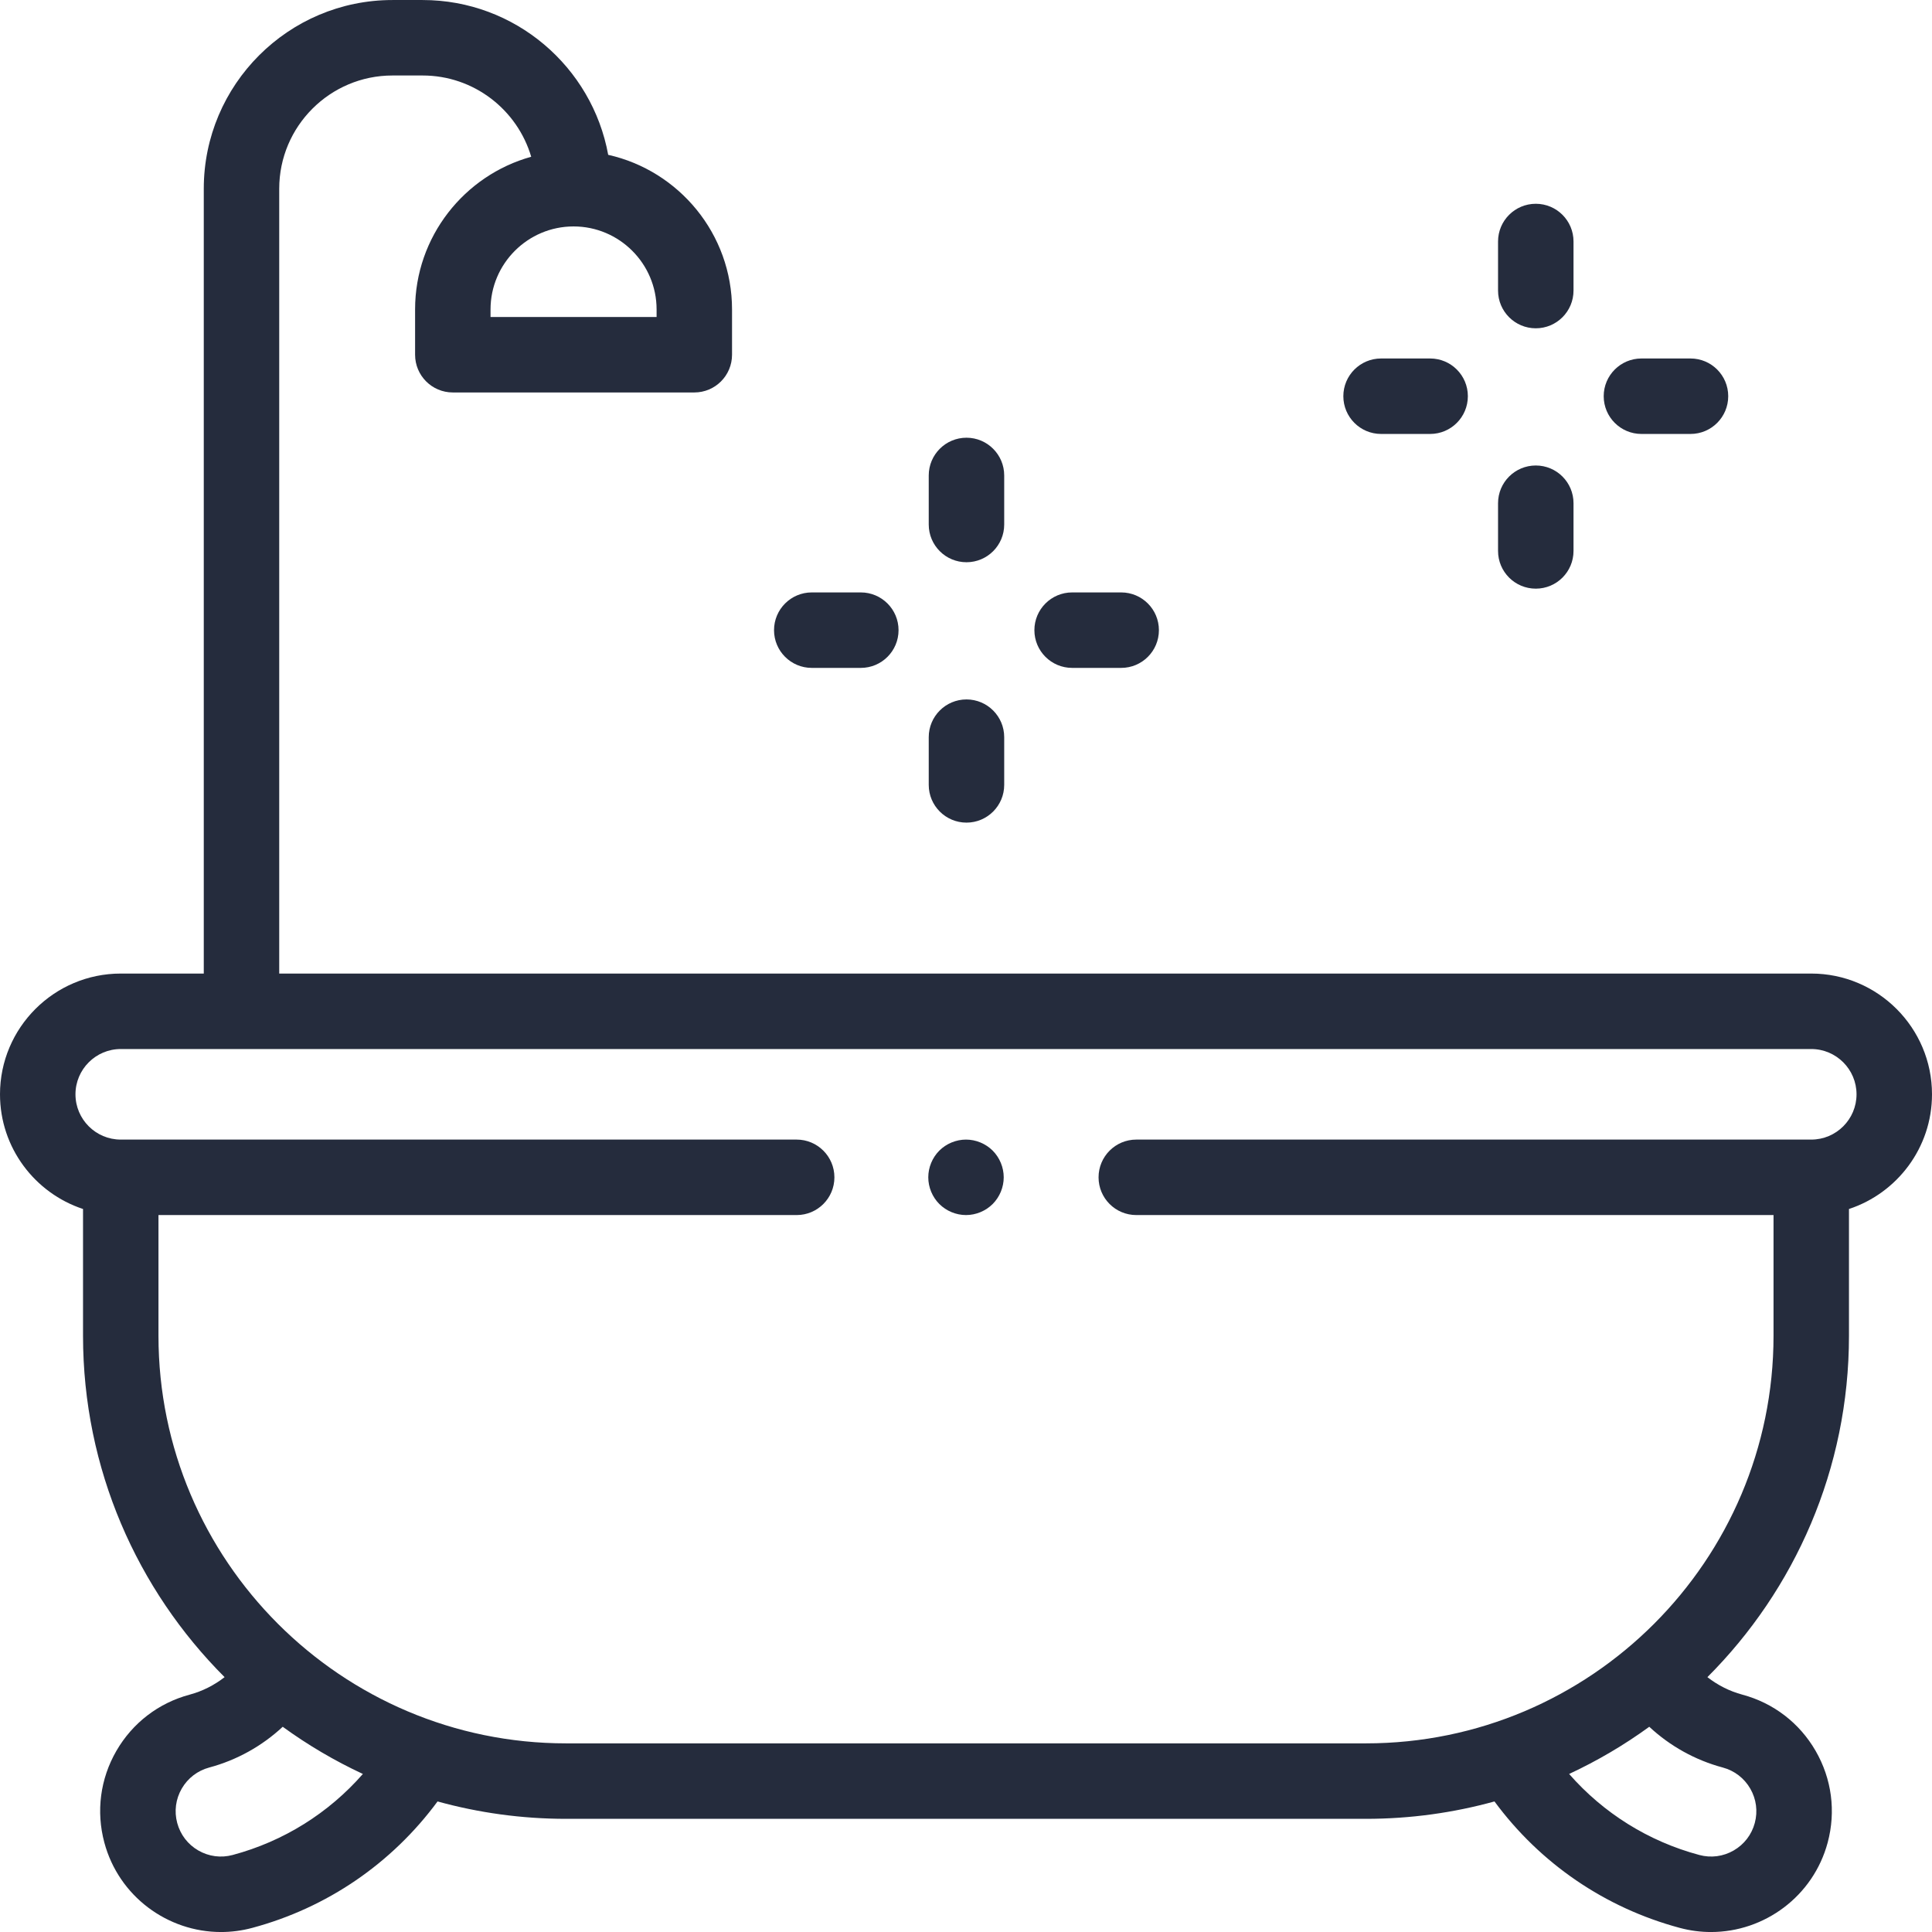 <svg width="80" height="80" viewBox="0 0 80 80" fill="none" xmlns="http://www.w3.org/2000/svg">
<path d="M80 45.313C80 42.556 77.757 40.313 75 40.313H11.562V7.814C11.562 5.229 13.665 3.126 16.25 3.126H17.5C19.625 3.126 21.424 4.548 21.996 6.491C19.227 7.26 17.188 9.802 17.188 12.813V14.688C17.188 15.552 17.887 16.251 18.75 16.251H28.75C29.613 16.251 30.312 15.552 30.312 14.688V12.813C30.312 9.688 28.115 7.067 25.184 6.411C24.521 2.77 21.329 0.001 17.5 0.001H16.25C11.942 0.001 8.438 3.506 8.438 7.814V40.313H5C2.243 40.313 0 42.556 0 45.313C0 47.525 1.444 49.404 3.438 50.062V55.313C3.438 60.827 5.68 65.826 9.3 69.447C8.873 69.779 8.384 70.029 7.855 70.171C6.565 70.516 5.487 71.344 4.819 72.5C4.151 73.657 3.974 75.004 4.32 76.294C4.917 78.526 6.943 80.001 9.15 80.001C9.577 80.001 10.012 79.946 10.443 79.83C13.543 78.999 16.228 77.157 18.118 74.594C19.812 75.062 21.596 75.314 23.438 75.314H56.563C58.404 75.314 60.188 75.062 61.883 74.594C63.772 77.157 66.457 78.999 69.557 79.83C69.989 79.946 70.423 80.001 70.85 80.001C73.057 80.001 75.083 78.525 75.681 76.294C76.026 75.004 75.849 73.657 75.181 72.5C74.514 71.344 73.435 70.516 72.145 70.171C71.616 70.029 71.127 69.779 70.7 69.447C74.32 65.826 76.562 60.827 76.562 55.313V50.062C78.556 49.404 80 47.525 80 45.313ZM27.188 12.813V13.126H20.312V12.813C20.312 10.918 21.855 9.376 23.75 9.376C25.645 9.376 27.188 10.918 27.188 12.813ZM9.634 76.811C9.15 76.941 8.645 76.874 8.212 76.624C7.778 76.374 7.468 75.969 7.338 75.485C7.208 75.002 7.275 74.496 7.525 74.063C7.776 73.629 8.18 73.319 8.664 73.189C9.807 72.883 10.851 72.299 11.707 71.502C12.743 72.255 13.854 72.91 15.026 73.456C13.607 75.076 11.745 76.246 9.634 76.811ZM72.475 74.063C72.725 74.496 72.792 75.002 72.662 75.486C72.532 75.969 72.222 76.374 71.788 76.624C71.355 76.874 70.85 76.941 70.366 76.811C68.255 76.246 66.392 75.076 64.974 73.456C66.146 72.91 67.257 72.255 68.293 71.502C69.149 72.299 70.193 72.883 71.336 73.189C71.82 73.319 72.224 73.629 72.475 74.063ZM75 47.188H47.051C46.188 47.188 45.489 47.888 45.489 48.751C45.489 49.614 46.188 50.313 47.051 50.313H73.438V55.313C73.438 64.618 65.868 72.189 56.562 72.189H23.438C14.133 72.189 6.562 64.618 6.562 55.313V50.313H32.989C33.851 50.313 34.551 49.614 34.551 48.751C34.551 47.888 33.851 47.188 32.989 47.188H5C3.966 47.188 3.125 46.347 3.125 45.313C3.125 44.28 3.966 43.438 5 43.438H75C76.034 43.438 76.875 44.28 76.875 45.313C76.875 46.347 76.034 47.188 75 47.188Z" fill="#252C3D"/>
<path d="M40 47.188C39.589 47.188 39.186 47.355 38.895 47.645C38.605 47.936 38.438 48.339 38.438 48.75C38.438 49.161 38.605 49.564 38.895 49.855C39.186 50.145 39.589 50.313 40 50.313C40.411 50.313 40.814 50.145 41.105 49.855C41.395 49.564 41.562 49.161 41.562 48.75C41.562 48.339 41.395 47.936 41.105 47.645C40.814 47.355 40.411 47.188 40 47.188Z" fill="#252C3D"/>
<path d="M63.594 13.594C64.457 13.594 65.156 12.894 65.156 12.031V10C65.156 9.137 64.457 8.438 63.594 8.438C62.731 8.438 62.031 9.137 62.031 10V12.031C62.031 12.894 62.731 13.594 63.594 13.594Z" fill="#252C3D"/>
<path d="M63.594 24.375C64.457 24.375 65.156 23.676 65.156 22.813V20.837C65.156 19.974 64.457 19.275 63.594 19.275C62.731 19.275 62.031 19.974 62.031 20.837V22.813C62.031 23.676 62.731 24.375 63.594 24.375Z" fill="#252C3D"/>
<path d="M67.969 17.969H70C70.863 17.969 71.562 17.269 71.562 16.406C71.562 15.543 70.863 14.844 70 14.844H67.969C67.106 14.844 66.406 15.543 66.406 16.406C66.406 17.269 67.106 17.969 67.969 17.969Z" fill="#252C3D"/>
<path d="M57.188 17.969H59.219C60.082 17.969 60.781 17.269 60.781 16.406C60.781 15.543 60.082 14.844 59.219 14.844H57.188C56.325 14.844 55.625 15.543 55.625 16.406C55.625 17.269 56.325 17.969 57.188 17.969Z" fill="#252C3D"/>
<path d="M40.02 23.281C40.882 23.281 41.582 22.582 41.582 21.719V19.688C41.582 18.825 40.882 18.125 40.02 18.125C39.157 18.125 38.457 18.825 38.457 19.688V21.719C38.457 22.582 39.157 23.281 40.02 23.281Z" fill="#252C3D"/>
<path d="M40.02 34.063C40.882 34.063 41.582 33.363 41.582 32.5V30.525C41.582 29.662 40.882 28.962 40.02 28.962C39.157 28.962 38.457 29.662 38.457 30.525V32.5C38.457 33.363 39.157 34.063 40.02 34.063Z" fill="#252C3D"/>
<path d="M44.395 27.656H46.426C47.289 27.656 47.988 26.957 47.988 26.094C47.988 25.231 47.289 24.531 46.426 24.531H44.395C43.532 24.531 42.832 25.231 42.832 26.094C42.832 26.957 43.532 27.656 44.395 27.656Z" fill="#252C3D"/>
<path d="M33.613 27.656H35.645C36.507 27.656 37.207 26.957 37.207 26.094C37.207 25.231 36.507 24.531 35.645 24.531H33.613C32.751 24.531 32.051 25.231 32.051 26.094C32.051 26.957 32.751 27.656 33.613 27.656Z" fill="#252C3D"/>
</svg>
